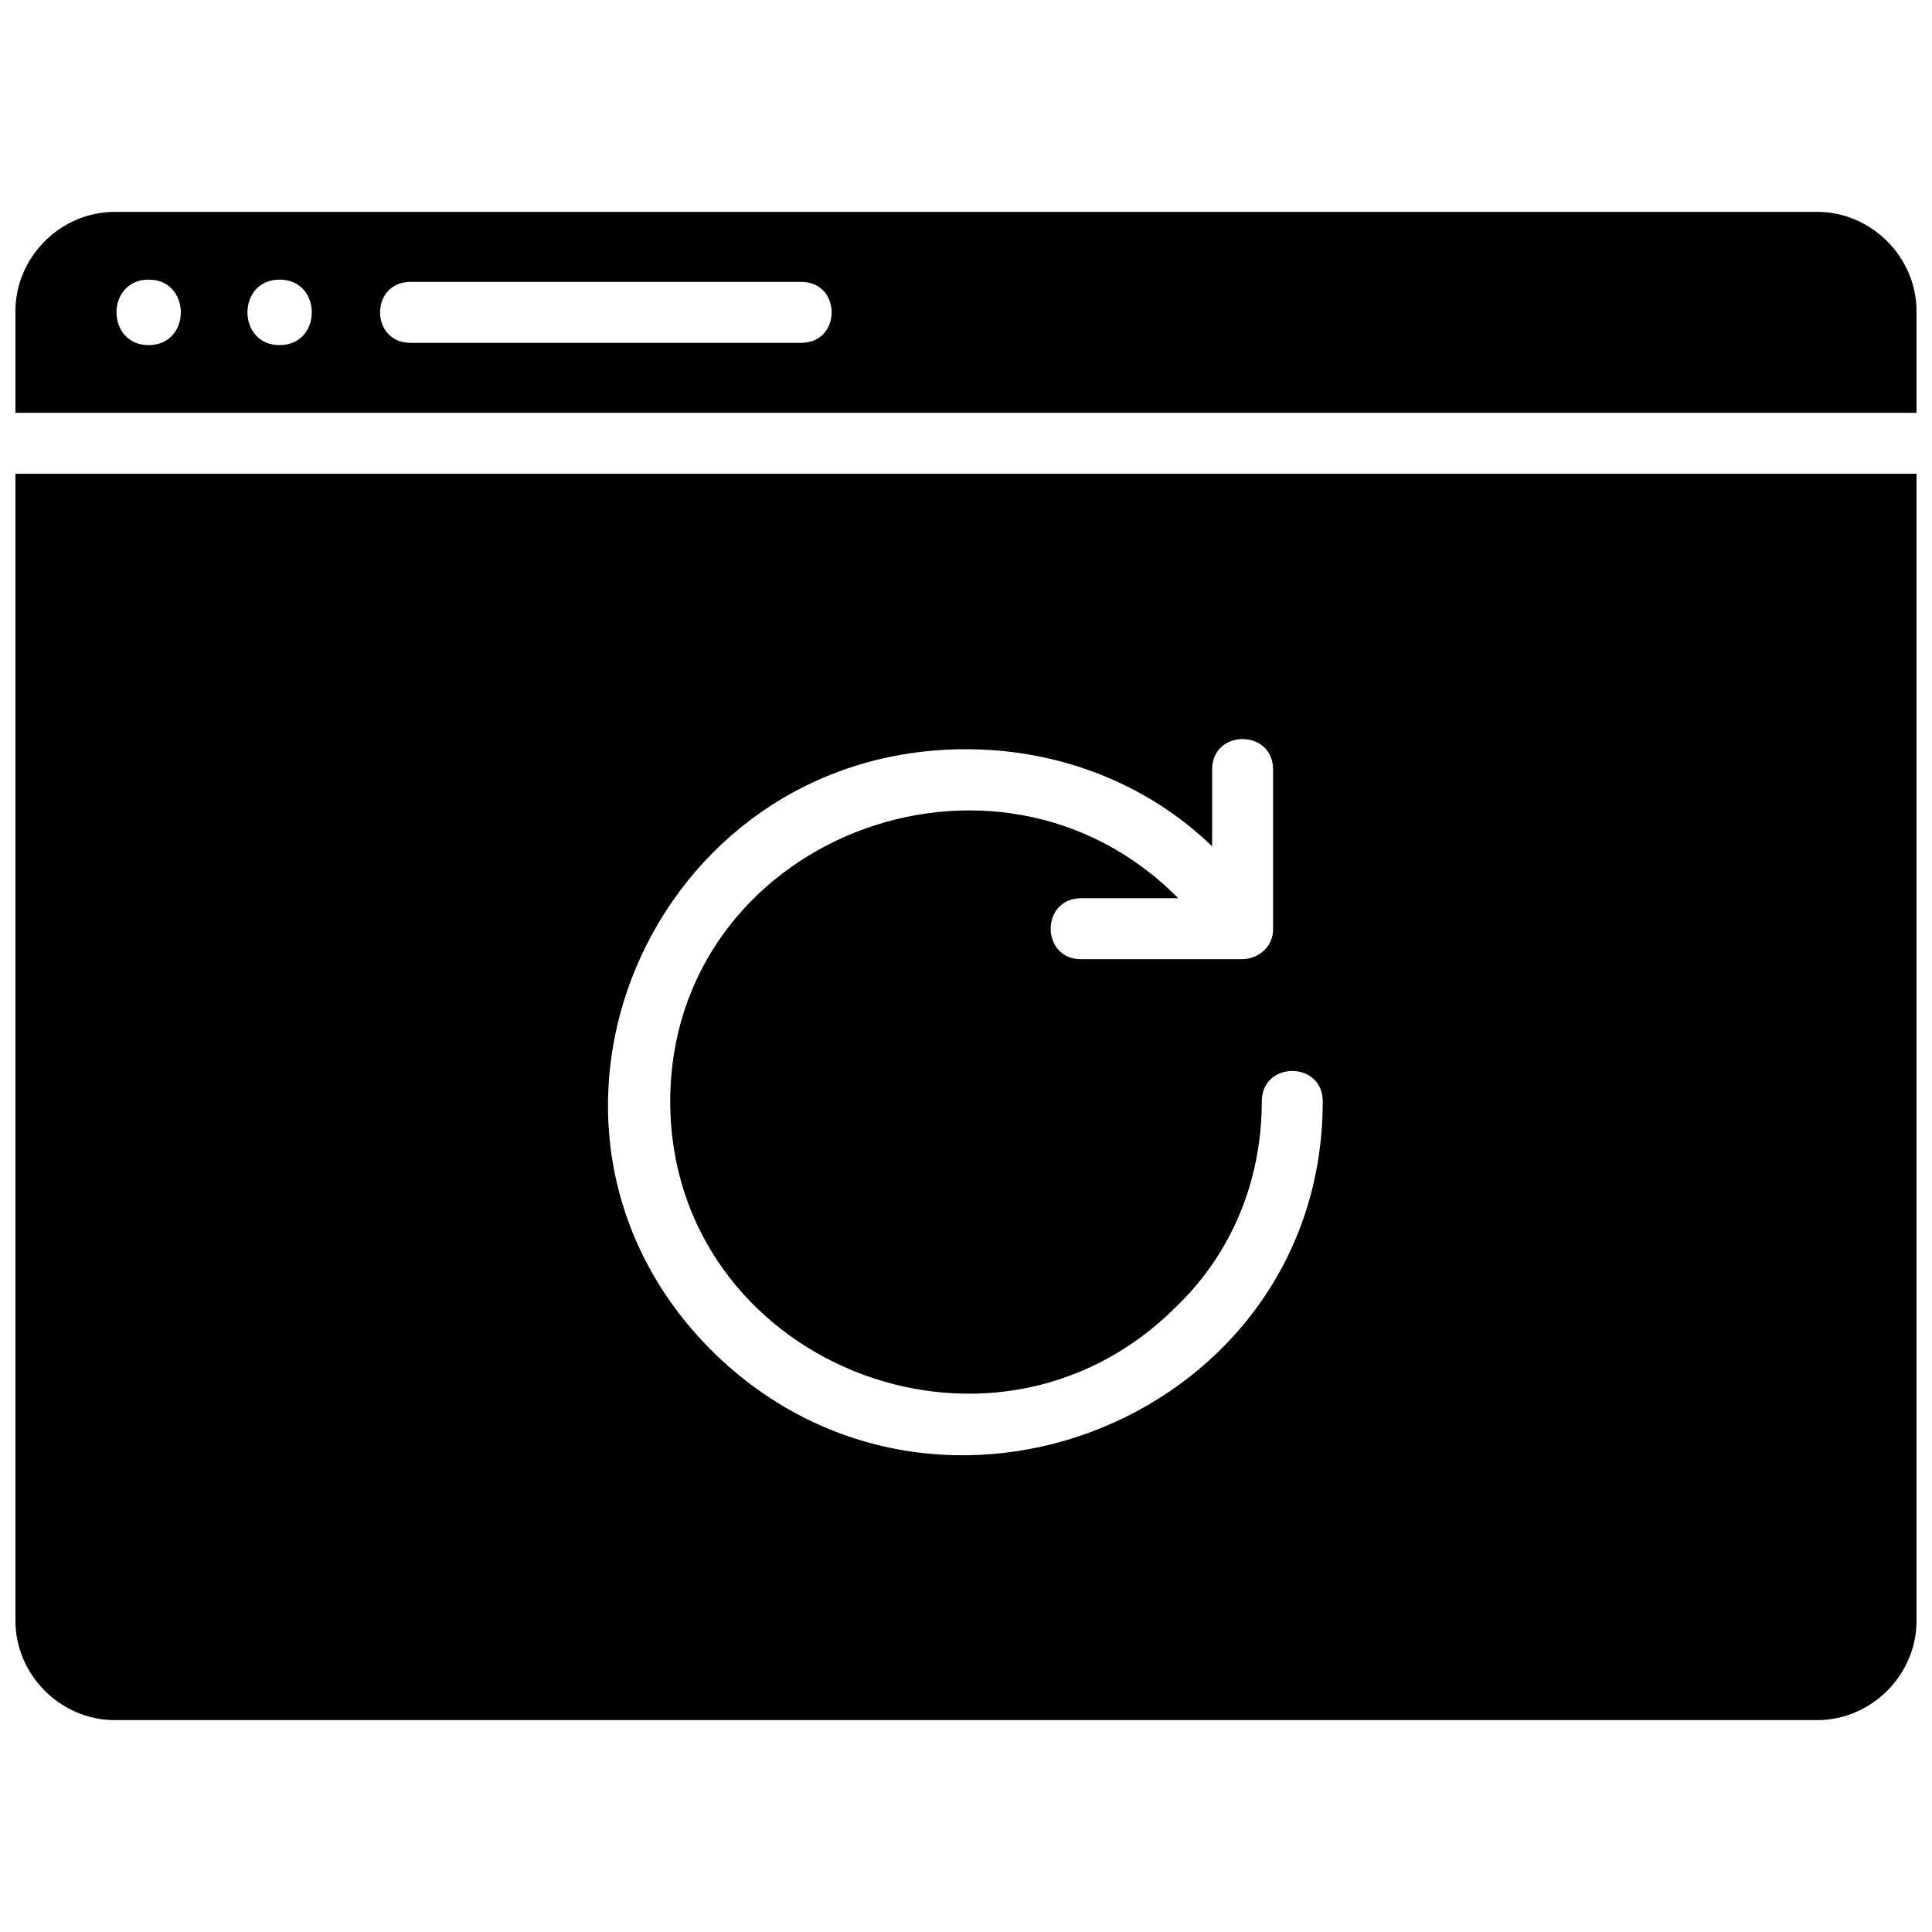 <?xml version="1.0" encoding="UTF-8"?>
<!-- Uploaded to: SVG Repo, www.svgrepo.com, Generator: SVG Repo Mixer Tools -->
<svg width="800px" height="800px" version="1.1" viewBox="144 144 512 512" xmlns="http://www.w3.org/2000/svg">
 <defs>
  <clipPath id="a">
   <path d="m148.09 200h503.81v400h-503.81z"/>
  </clipPath>
 </defs>
 <g clip-path="url(#a)">
  <path d="m148.09 269.56v303.96c0 14.359 11.969 26.328 26.328 26.328h451.16c14.359 0 26.328-11.969 26.328-26.328v-303.96zm0-16.156h503.81v-26.926c0-14.359-11.969-26.328-26.328-26.328h-451.16c-14.359 0-26.328 11.969-26.328 26.328v26.926zm208.23-34.703c10.77 0 10.77 16.156 0 16.156h-103.52c-10.77 0-10.77-16.156 0-16.156zm-138.22-0.598c11.367 0 11.367 17.352 0 17.352-11.367 0-11.367-17.352 0-17.352zm-34.703 0c11.367 0 11.367 17.352 0 17.352-11.367 0-11.367-17.352 0-17.352zm149.59 284.21c-59.836-59.238-16.754-159.76 67.016-159.76 24.531 0 47.867 8.977 65.219 25.73v-20.344c0-10.77 16.156-10.77 16.156 0v42.484c0 4.188-3.59 7.777-8.375 7.777h-42.484c-10.77 0-10.77-16.156 0-16.156h25.73c-48.465-49.066-134.63-15.559-134.63 53.852 0 68.809 84.965 103.52 134.03 54.449 14.359-13.762 22.738-32.91 22.738-54.449 0-10.77 16.156-10.77 16.156 0 0 83.172-101.72 125.05-161.55 66.418z" fill-rule="evenodd"/>
 </g>
</svg>